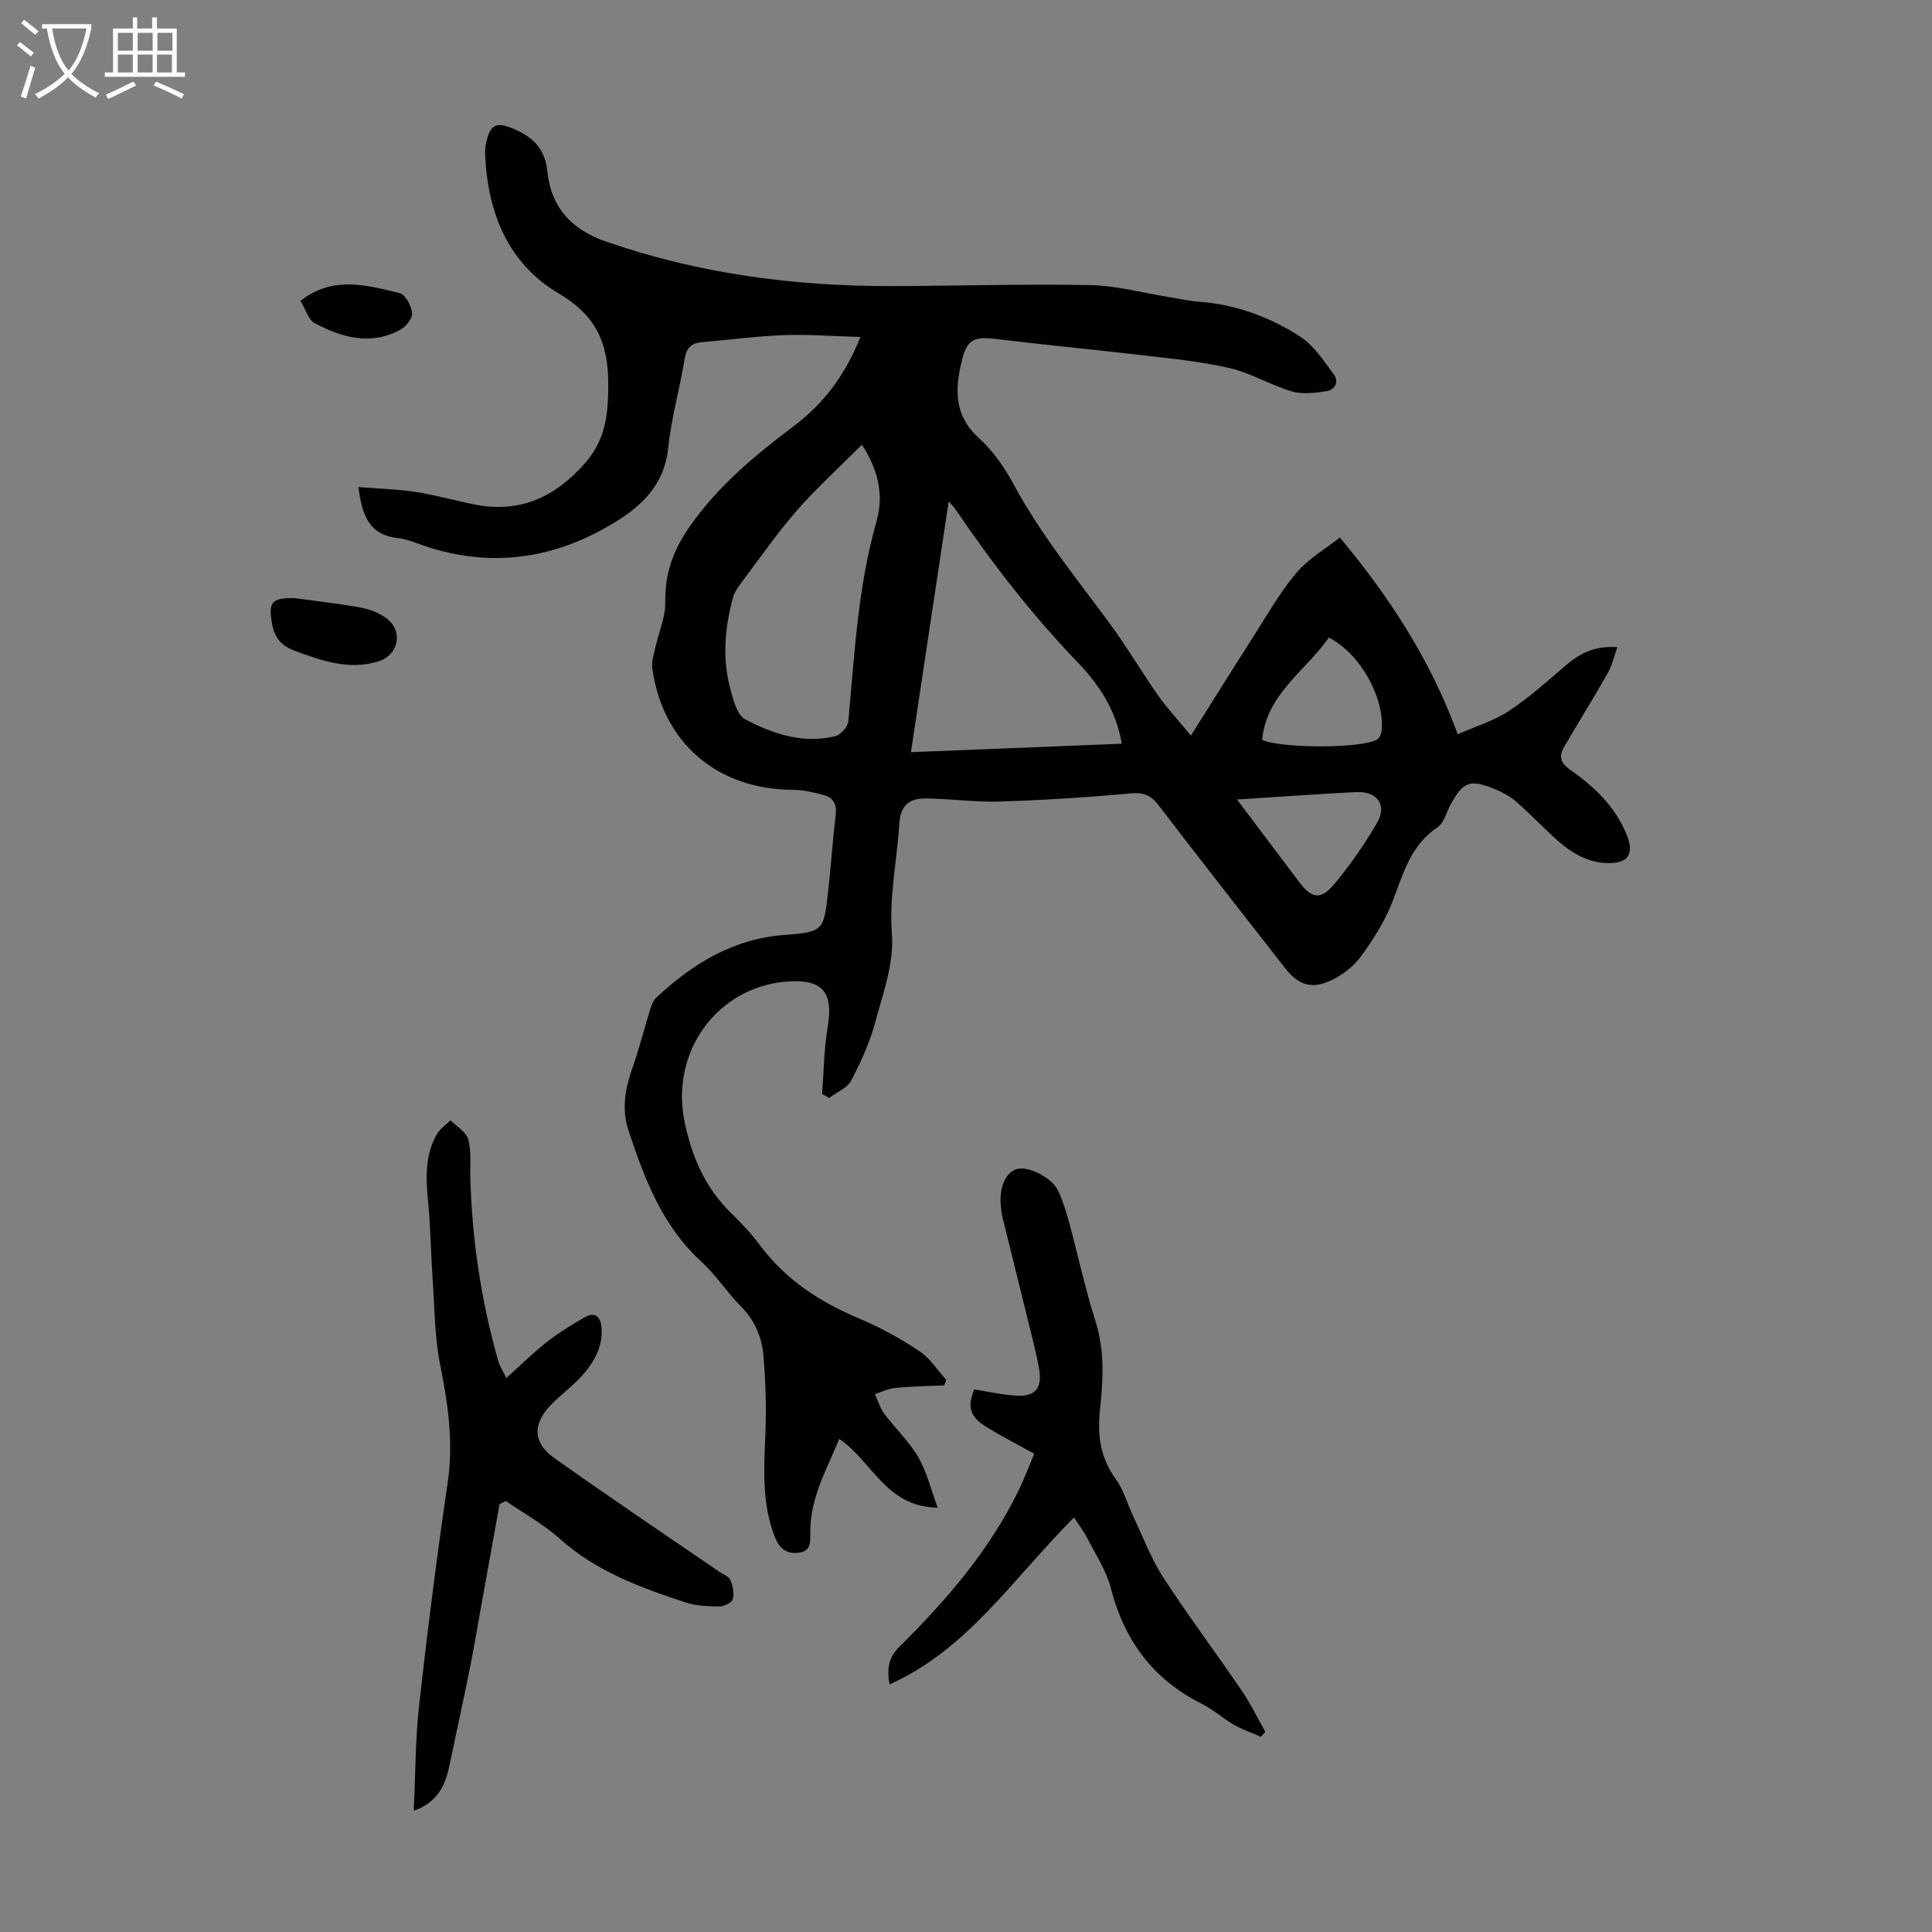 <svg enable-background="new 0 0 400 400" viewBox="0 0 400 400" xmlns="http://www.w3.org/2000/svg"><rect x="0" y="0" width="400" height="400" fill="#808080" stroke="none"/><g fill="#010102"><path d="m246.57 152.29c4.6-7.29 8.48-13.54 12.45-19.74 3.01-4.69 5.76-9.62 9.32-13.87 2.55-3.05 6.23-5.14 9.07-7.39 10.45 12.54 18.77 25.42 24.4 40.73 3.84-1.7 7.52-2.78 10.58-4.81 4.16-2.75 7.93-6.13 11.73-9.4 2.9-2.49 5.99-4.16 10.73-3.82-.71 1.99-1.09 3.78-1.94 5.29-2.92 5.14-6.04 10.17-9.03 15.28-1.17 2-.9 3.35 1.31 4.89 4.98 3.48 9.36 7.7 11.66 13.54 1.51 3.84.24 5.79-3.99 5.71-4.44-.08-8.03-2.45-11.2-5.41-2.62-2.44-5.11-5.02-7.81-7.36-1.24-1.07-2.78-1.9-4.31-2.53-5.21-2.15-6.61-1.6-9.25 3.27-.85 1.57-1.33 3.72-2.65 4.6-5.57 3.7-7.09 9.53-9.28 15.25-1.58 4.12-4.04 8.01-6.67 11.59-1.56 2.13-4 3.95-6.44 5.02-3.96 1.74-6.59.66-9.24-2.75-8.73-11.21-17.52-22.38-26.15-33.67-1.62-2.12-3.16-2.69-5.86-2.44-9 .83-18.03 1.4-27.06 1.68-5.1.16-10.21-.6-15.32-.64-3.21-.03-5.18 1.29-5.42 5.17-.47 7.64-2.15 15.07-1.54 22.95.47 6-1.86 12.31-3.49 18.34-1.12 4.14-2.94 8.15-4.95 11.95-.83 1.56-2.98 2.41-4.54 3.59-.49-.27-.98-.53-1.47-.8.35-4.6.38-9.25 1.14-13.78 1.25-7.42-1.04-10.13-8.73-9.48-13.95 1.18-23.98 14.34-20.85 29.2 1.44 6.86 4.12 13.21 9.22 18.31 2.21 2.21 4.44 4.47 6.3 6.98 5.37 7.25 12.53 11.87 20.73 15.31 4.3 1.81 8.45 4.11 12.33 6.69 2.21 1.46 3.74 3.94 5.58 5.96-.15.37-.3.75-.45 1.12-3.37.16-6.75.21-10.11.53-1.43.14-2.81.84-4.22 1.28.63 1.37 1.05 2.89 1.93 4.08 2.27 3.04 5.14 5.71 7.03 8.96 1.78 3.05 2.61 6.65 4.03 10.48-10.81-.18-13.53-9.64-20.38-14.23-2.56 6.24-6.05 12.18-6 19.34.01 1.73.25 3.85-2.27 4.2-2.52.34-4.07-.7-5.06-3.23-2.7-6.91-2.28-14-1.97-21.18.23-5.44.07-10.94-.4-16.37-.32-3.79-1.76-7.28-4.62-10.16-2.91-2.93-5.19-6.52-8.22-9.3-8.12-7.41-11.79-17.18-15.1-27.18-1.48-4.45-.66-8.79.88-13.12 1.37-3.88 2.35-7.9 3.58-11.83.28-.91.64-1.94 1.3-2.55 7.53-7 15.85-12.18 26.56-12.97 8.08-.6 8.11-.98 9-8.84.6-5.34.95-10.7 1.58-16.03.26-2.17-.48-3.57-2.45-4.09-2.12-.56-4.34-1.08-6.52-1.09-15.56-.1-26.81-9.71-29-25.09-.2-1.42.33-2.97.65-4.44.68-3.11 2.09-6.21 2.04-9.3-.11-5.89 1.62-10.73 4.98-15.57 5.86-8.45 13.55-14.82 21.61-20.89 6.13-4.61 10.58-10.41 13.81-18.46-5.62-.16-10.7-.57-15.75-.39-5.69.21-11.36.98-17.04 1.46-2.17.18-3.22 1.12-3.6 3.43-1 6.18-2.76 12.26-3.4 18.46-.71 6.89-4.68 11.32-9.93 14.7-12.16 7.83-25.3 10.33-39.4 5.97-2.24-.69-4.44-1.75-6.73-2.01-5.93-.68-7.34-4.79-8.09-10.55 4.08.33 8.02.43 11.89 1.02 4.08.62 8.07 1.78 12.13 2.58 9.38 1.87 16.69-1.47 22.9-8.55 4.34-4.95 4.83-10.25 4.81-16.58-.03-8.55-2.69-14.08-10.25-18.55-10.39-6.15-14.62-16.48-15.22-28.34-.04-.89-.04-1.81.15-2.67.87-4.11 2.14-4.65 6-2.96 3.87 1.7 6.26 4.15 6.72 8.7.74 7.37 4.95 12.03 12.07 14.5 19.25 6.69 39.1 9.3 59.37 9.24 13.65-.04 27.31-.47 40.95-.2 5.5.11 10.98 1.63 16.47 2.5 1.98.32 3.95.78 5.94.92 7.65.56 14.7 3.14 21.03 7.22 2.84 1.83 4.88 5.01 6.97 7.82 1.17 1.57.26 3.25-1.6 3.52-2.35.34-4.94.67-7.13.02-4.37-1.3-8.41-3.81-12.82-4.82-6.06-1.4-12.32-1.98-18.52-2.71-9.88-1.17-19.78-2.09-29.65-3.29-4.92-.6-6.22 0-7.37 4.85-1.37 5.78-1.41 11.09 3.65 15.66 2.93 2.64 5.33 6.12 7.21 9.62 5.55 10.31 12.91 19.31 19.8 28.67 3.58 4.85 6.64 10.08 10.1 15.02 1.81 2.56 4 4.9 6.77 8.26zm-68.12-60.21c-4.72 4.73-9.35 8.9-13.42 13.56-4.17 4.79-7.81 10.05-11.64 15.13-.66.87-1.33 1.84-1.61 2.87-1.67 6.12-2.27 12.35-.68 18.55.62 2.42 1.43 5.8 3.2 6.74 5.72 3.02 11.97 5.12 18.64 3.49 1.12-.27 2.59-1.94 2.7-3.08 1.28-13.88 1.96-27.79 5.82-41.34 1.41-4.95.74-10.19-3.01-15.92zm53.8 61.9c-1.21-7.13-4.82-12.37-9.25-16.98-9.32-9.71-17.52-20.27-25.06-31.38-.52-.76-1.18-1.42-1.52-1.83-2.6 17.24-5.19 34.49-7.82 51.94 14.6-.59 28.96-1.17 43.65-1.75zm23.86 11.55c4.56 6.05 8.7 11.57 12.86 17.06 2.64 3.49 4.47 3.82 7.33.39 3.27-3.91 6.2-8.17 8.78-12.57 2.18-3.72.07-6.64-4.32-6.42-7.93.41-15.85.98-24.65 1.54zm19.02-33.52c-4.91 6.98-12.91 11.71-13.82 21.17 3.96 1.8 20.59 1.81 23.79-.07.52-.3.89-1.21.96-1.88.63-6.76-4.46-15.95-10.93-19.22z"/><path d="m103.43 311.38c-1.42 7.9-2.84 15.79-4.26 23.69-.63 3.52-1.22 7.05-1.93 10.55-1.36 6.67-2.81 13.32-4.21 19.98-.86 4.1-2.48 7.61-7.37 9.29.36-7.51.32-14.74 1.12-21.88 1.72-15.43 3.68-30.85 5.93-46.22 1.21-8.28.02-16.18-1.58-24.25-1.18-5.96-1.17-12.17-1.59-18.27-.35-5.01-.39-10.05-.87-15.05-.47-4.96-.81-9.86 1.77-14.38.65-1.13 1.86-1.94 2.82-2.9 1.27 1.28 3.22 2.37 3.66 3.89.69 2.4.39 5.09.45 7.65.32 13.02 2.22 25.81 5.8 38.33.3 1.05.93 1.99 1.66 3.5 2.96-2.66 5.54-5.24 8.4-7.47 2.43-1.91 5.1-3.55 7.79-5.09 2.26-1.3 3.37-.01 3.52 2.19.29 4.08-1.69 7.33-4.3 10.17-1.89 2.05-4.19 3.71-6.14 5.71-3.81 3.92-3.84 7.83.56 10.97 11.26 8.03 22.76 15.73 34.17 23.56.82.57 2.03.97 2.37 1.76.53 1.22.83 2.79.5 4.01-.2.72-1.81 1.49-2.78 1.48-2.32-.02-4.76-.11-6.94-.82-9.35-3.07-18.53-6.42-26.09-13.2-3.35-3.01-7.41-5.23-11.15-7.8-.45.19-.88.4-1.31.6z"/><path d="m222.35 314.18c-12.84 12.91-22.06 27.33-38.18 34.56-.52-3.02-.4-5.39 2.05-7.81 9.81-9.71 18.79-20.12 24.84-32.71 1.1-2.29 1.99-4.69 3.06-7.24-3.41-1.89-6.68-3.57-9.8-5.48-3.52-2.15-4.11-4.15-2.63-7.83 2.94.45 5.87 1.14 8.84 1.29 3.86.2 5.26-1.62 4.62-5.45-.3-1.76-.68-3.51-1.11-5.24-2.15-8.76-4.33-17.52-6.49-26.28-.16-.65-.23-1.32-.31-1.98-.48-4.02.89-7.3 3.34-7.99 2.26-.64 7.18 1.76 8.46 4.44 1 2.1 1.7 4.37 2.31 6.62 1.84 6.79 3.31 13.7 5.44 20.4 1.94 6.08 1.62 12.17.96 18.26-.58 5.33.02 10.06 3.28 14.53 1.67 2.29 2.43 5.22 3.67 7.84 2 4.2 3.65 8.64 6.16 12.51 5.18 7.96 10.89 15.58 16.24 23.43 1.84 2.69 3.26 5.67 4.88 8.51-.31.34-.62.68-.92 1.02-1.84-.8-3.77-1.45-5.51-2.44-2.32-1.33-4.35-3.19-6.73-4.38-10.06-5.05-16.04-13.09-18.83-23.94-.95-3.68-3.2-7.04-4.96-10.5-.73-1.4-1.71-2.65-2.68-4.14z"/><path d="m60.85 123.82c4.64.64 9.3 1.13 13.9 1.99 1.9.35 3.93 1.14 5.43 2.33 3.37 2.69 2.28 7.53-1.86 8.8-6.05 1.86-11.62-.12-17.22-2.17-2.8-1.02-4.26-2.66-4.78-5.66-.77-4.39-.13-5.31 4.53-5.29z"/><path d="m62.21 62.29c6.68-5.27 13.71-3.27 20.54-1.59 1.18.29 2.41 2.59 2.58 4.08.12 1.06-1.22 2.8-2.35 3.43-6.12 3.39-12.13 1.73-17.78-1.28-1.4-.74-1.99-3.01-2.99-4.64z"/></g><path d="m6.4 11.7c-1-.8-1.9-1.6-2.9-2.3l.6-.7c.9.7 1.9 1.4 2.9 2.2zm-2.1 8.3c.7-2.1 1.4-4.2 2-6.4.2.1.6.3 1 .4-.7 2.3-1.3 4.4-1.9 6.4zm3-12.8c-1.1-.9-2.1-1.7-2.9-2.4l.6-.7c1 .8 2 1.5 3 2.4zm1.4-1.3v-.9h10.2v.9c-.9 4.2-2.3 7.3-4.1 9.4 1.3 1.4 3.2 2.7 5.7 4-.2.2-.4.5-.7.9-2.5-1.4-4.4-2.7-5.7-4.2-1.4 1.5-3.5 3-6.1 4.4 0 0 0 0-.1-.1-.3-.4-.5-.7-.7-.8 2.7-1.3 4.7-2.8 6.2-4.2-1.8-2.2-3-5.3-3.7-9.4zm9.2 0h-7.1c.6 3.8 1.7 6.7 3.4 8.7 1.7-2 2.9-4.8 3.7-8.7z" fill="#fafbfa"/><path d="m31.6 3.6h.9v2.3h4.1v9.1h1.7v.9h-16.6v-.9h1.7v-9.1h4.1v-2.3h.9v2.3h3.1v-2.3zm-4 13.3.6.8c-1.9.9-3.8 1.9-5.8 2.8-.2-.3-.3-.6-.5-.9 2-.9 3.9-1.8 5.7-2.7zm-3.2-10.1v3.7h3.1v-3.7zm0 4.5v3.7h3.1v-3.7zm4.1-4.5v3.7h3.1v-3.7zm0 4.5v3.7h3.1v-3.7zm9.1 9.1c-2.1-1.1-4.1-2-5.8-2.7l.5-.8c2.2.9 4.1 1.8 5.8 2.6zm-1.9-13.6h-3.1v3.7h3.1zm-3.2 4.5v3.7h3.1v-3.7z" fill="#fafbfa"/></svg>